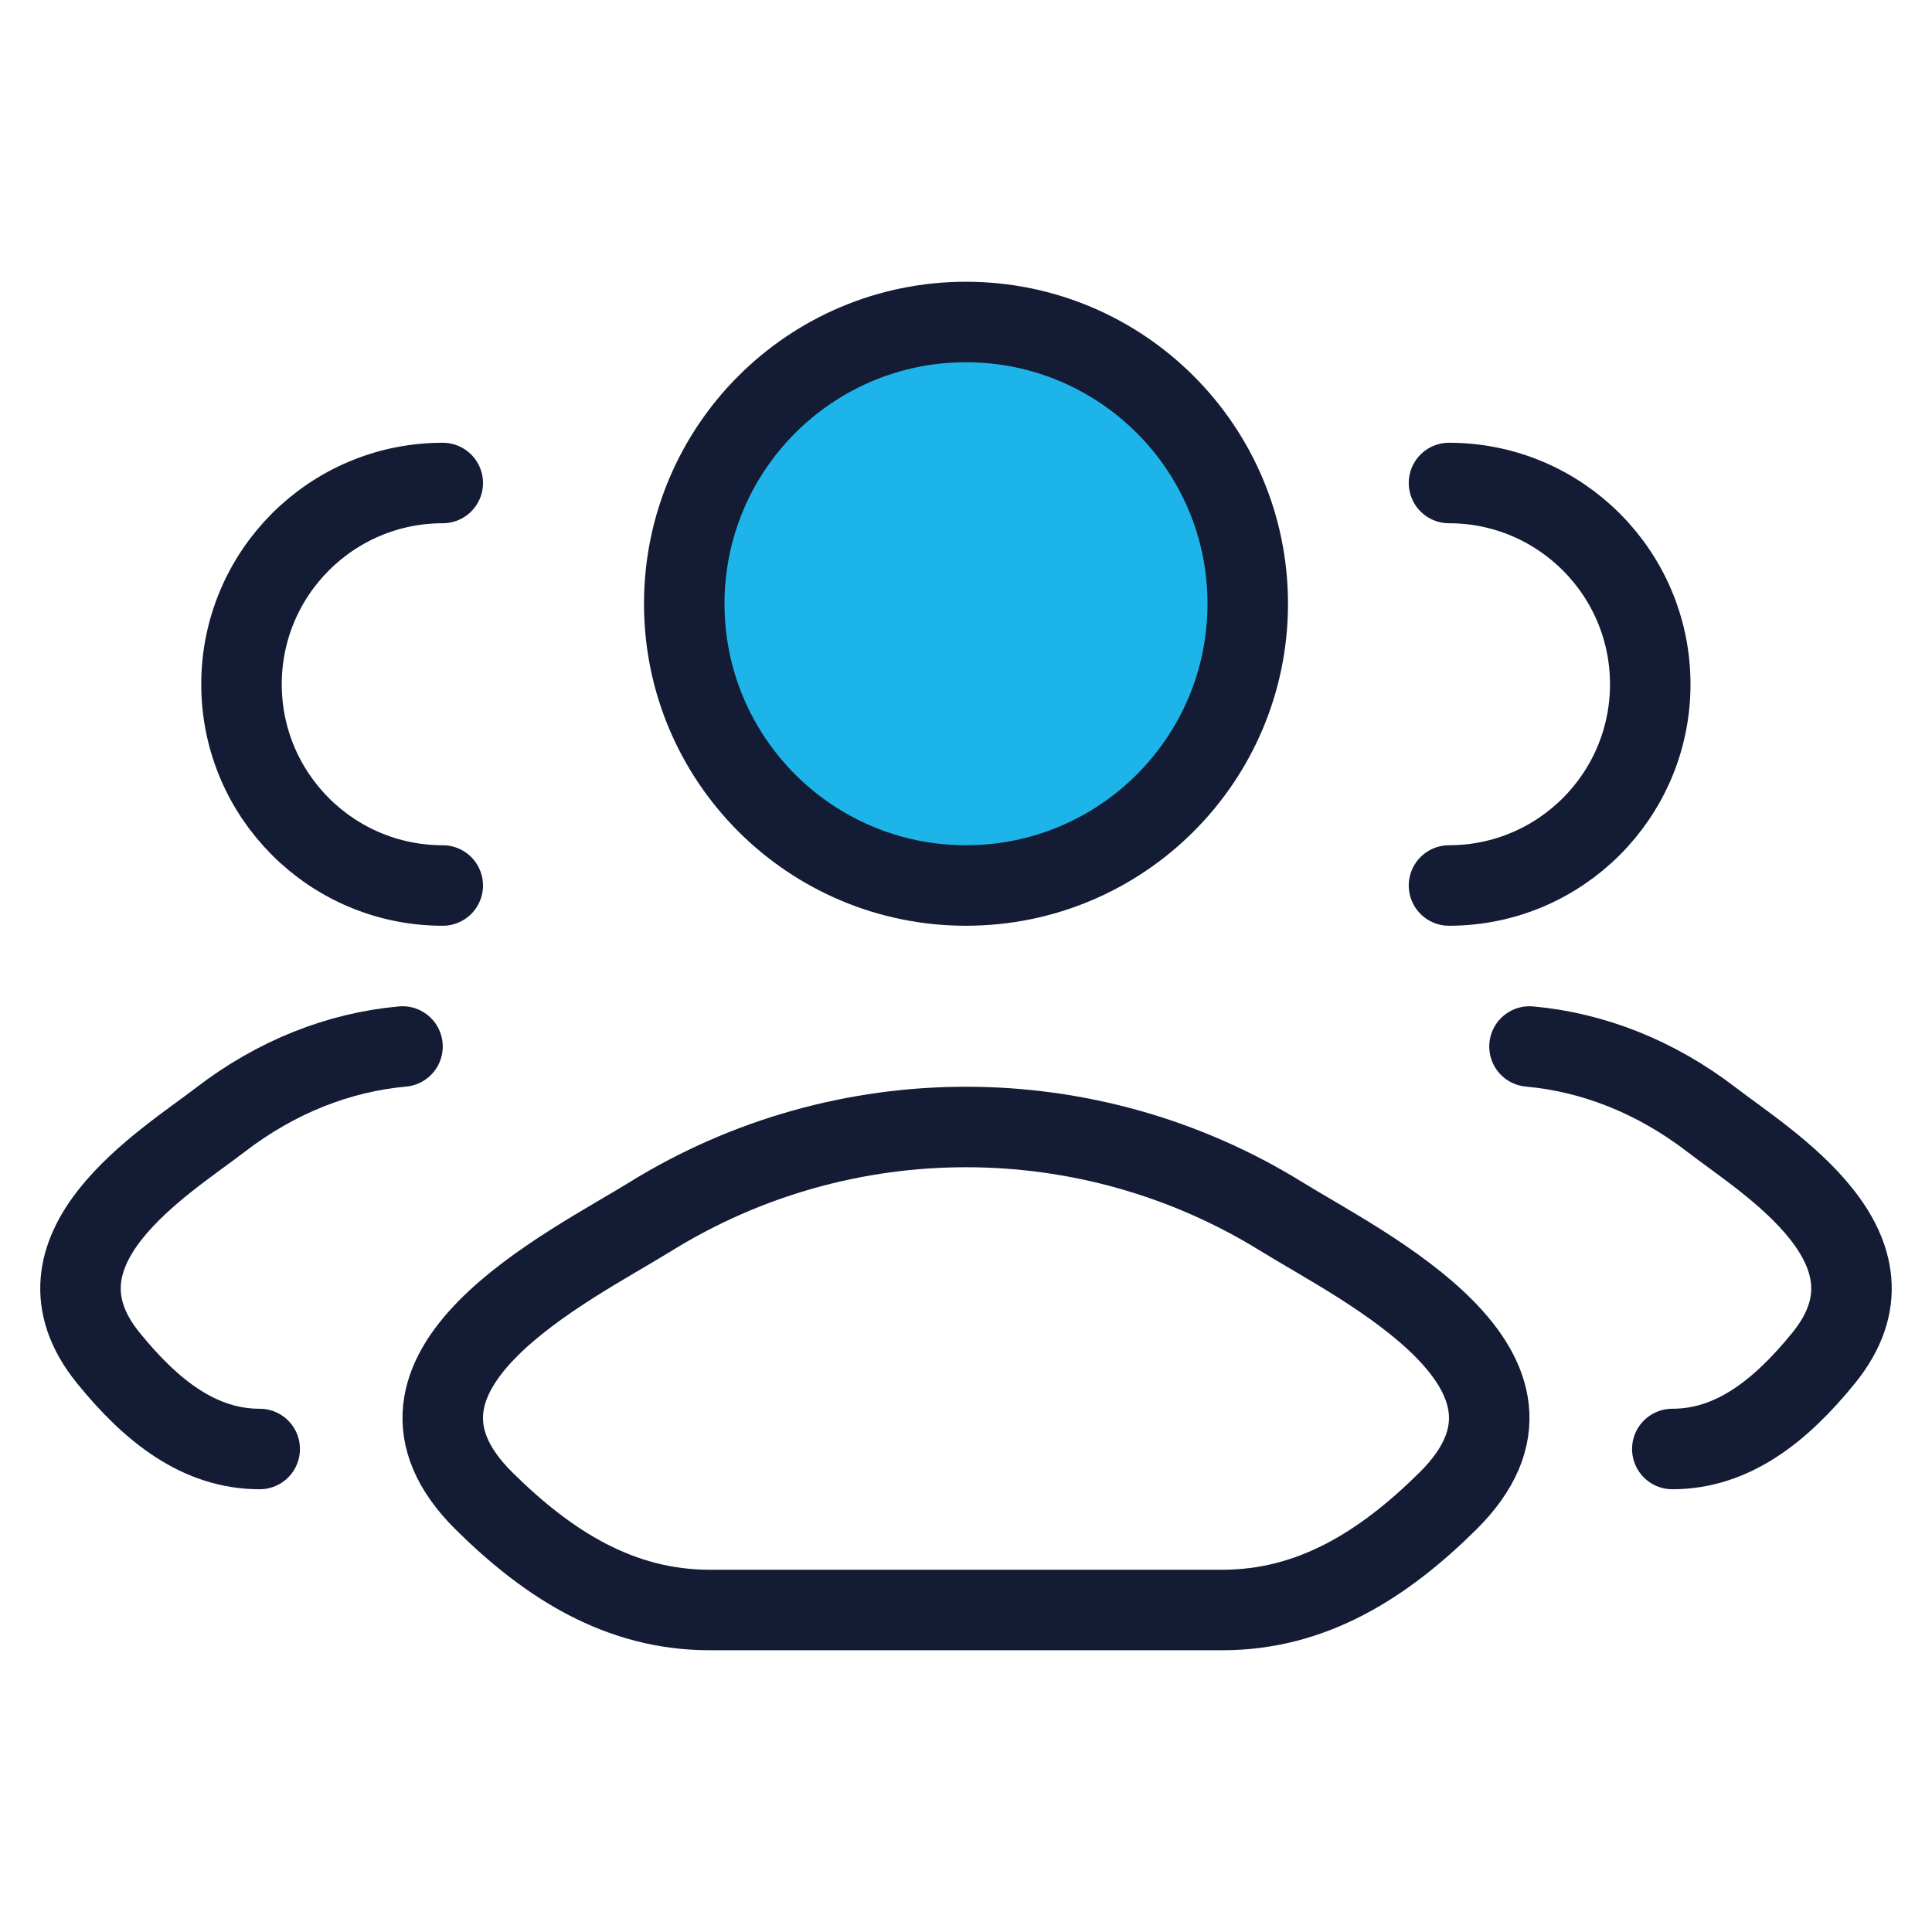 <svg width="48" height="48" viewBox="0 0 48 48" fill="none" xmlns="http://www.w3.org/2000/svg">
<path d="M41.548 36C43.046 36 44.238 35.057 45.309 33.738C47.5 31.039 43.902 28.882 42.531 27.825C41.136 26.751 39.579 26.143 38 26M36 22C38.761 22 41 19.761 41 17C41 14.239 38.761 12 36 12" stroke="#141B34" stroke-width="2" stroke-linecap="round"/>
<path d="M6.452 36C4.953 36 3.761 35.057 2.691 33.738C0.5 31.039 4.097 28.882 5.469 27.825C6.864 26.751 8.421 26.143 10 26M11 22C8.238 22 6 19.761 6 17C6 14.239 8.238 12 11 12" stroke="#141B34" stroke-width="2" stroke-linecap="round"/>
<path d="M16.167 30.222C14.124 31.486 8.766 34.066 12.029 37.295C13.623 38.872 15.399 40 17.631 40H30.369C32.601 40 34.376 38.872 35.97 37.295C39.234 34.066 33.876 31.486 31.832 30.222C27.04 27.259 20.959 27.259 16.167 30.222Z" stroke="#141B34" stroke-width="2" stroke-linecap="round" stroke-linejoin="round"/>
<path d="M31 15C31 18.866 27.866 22 24 22C20.134 22 17 18.866 17 15C17 11.134 20.134 8 24 8C27.866 8 31 11.134 31 15Z" fill="#1DB4E9" stroke="#141B34" stroke-width="2"/>
</svg>
